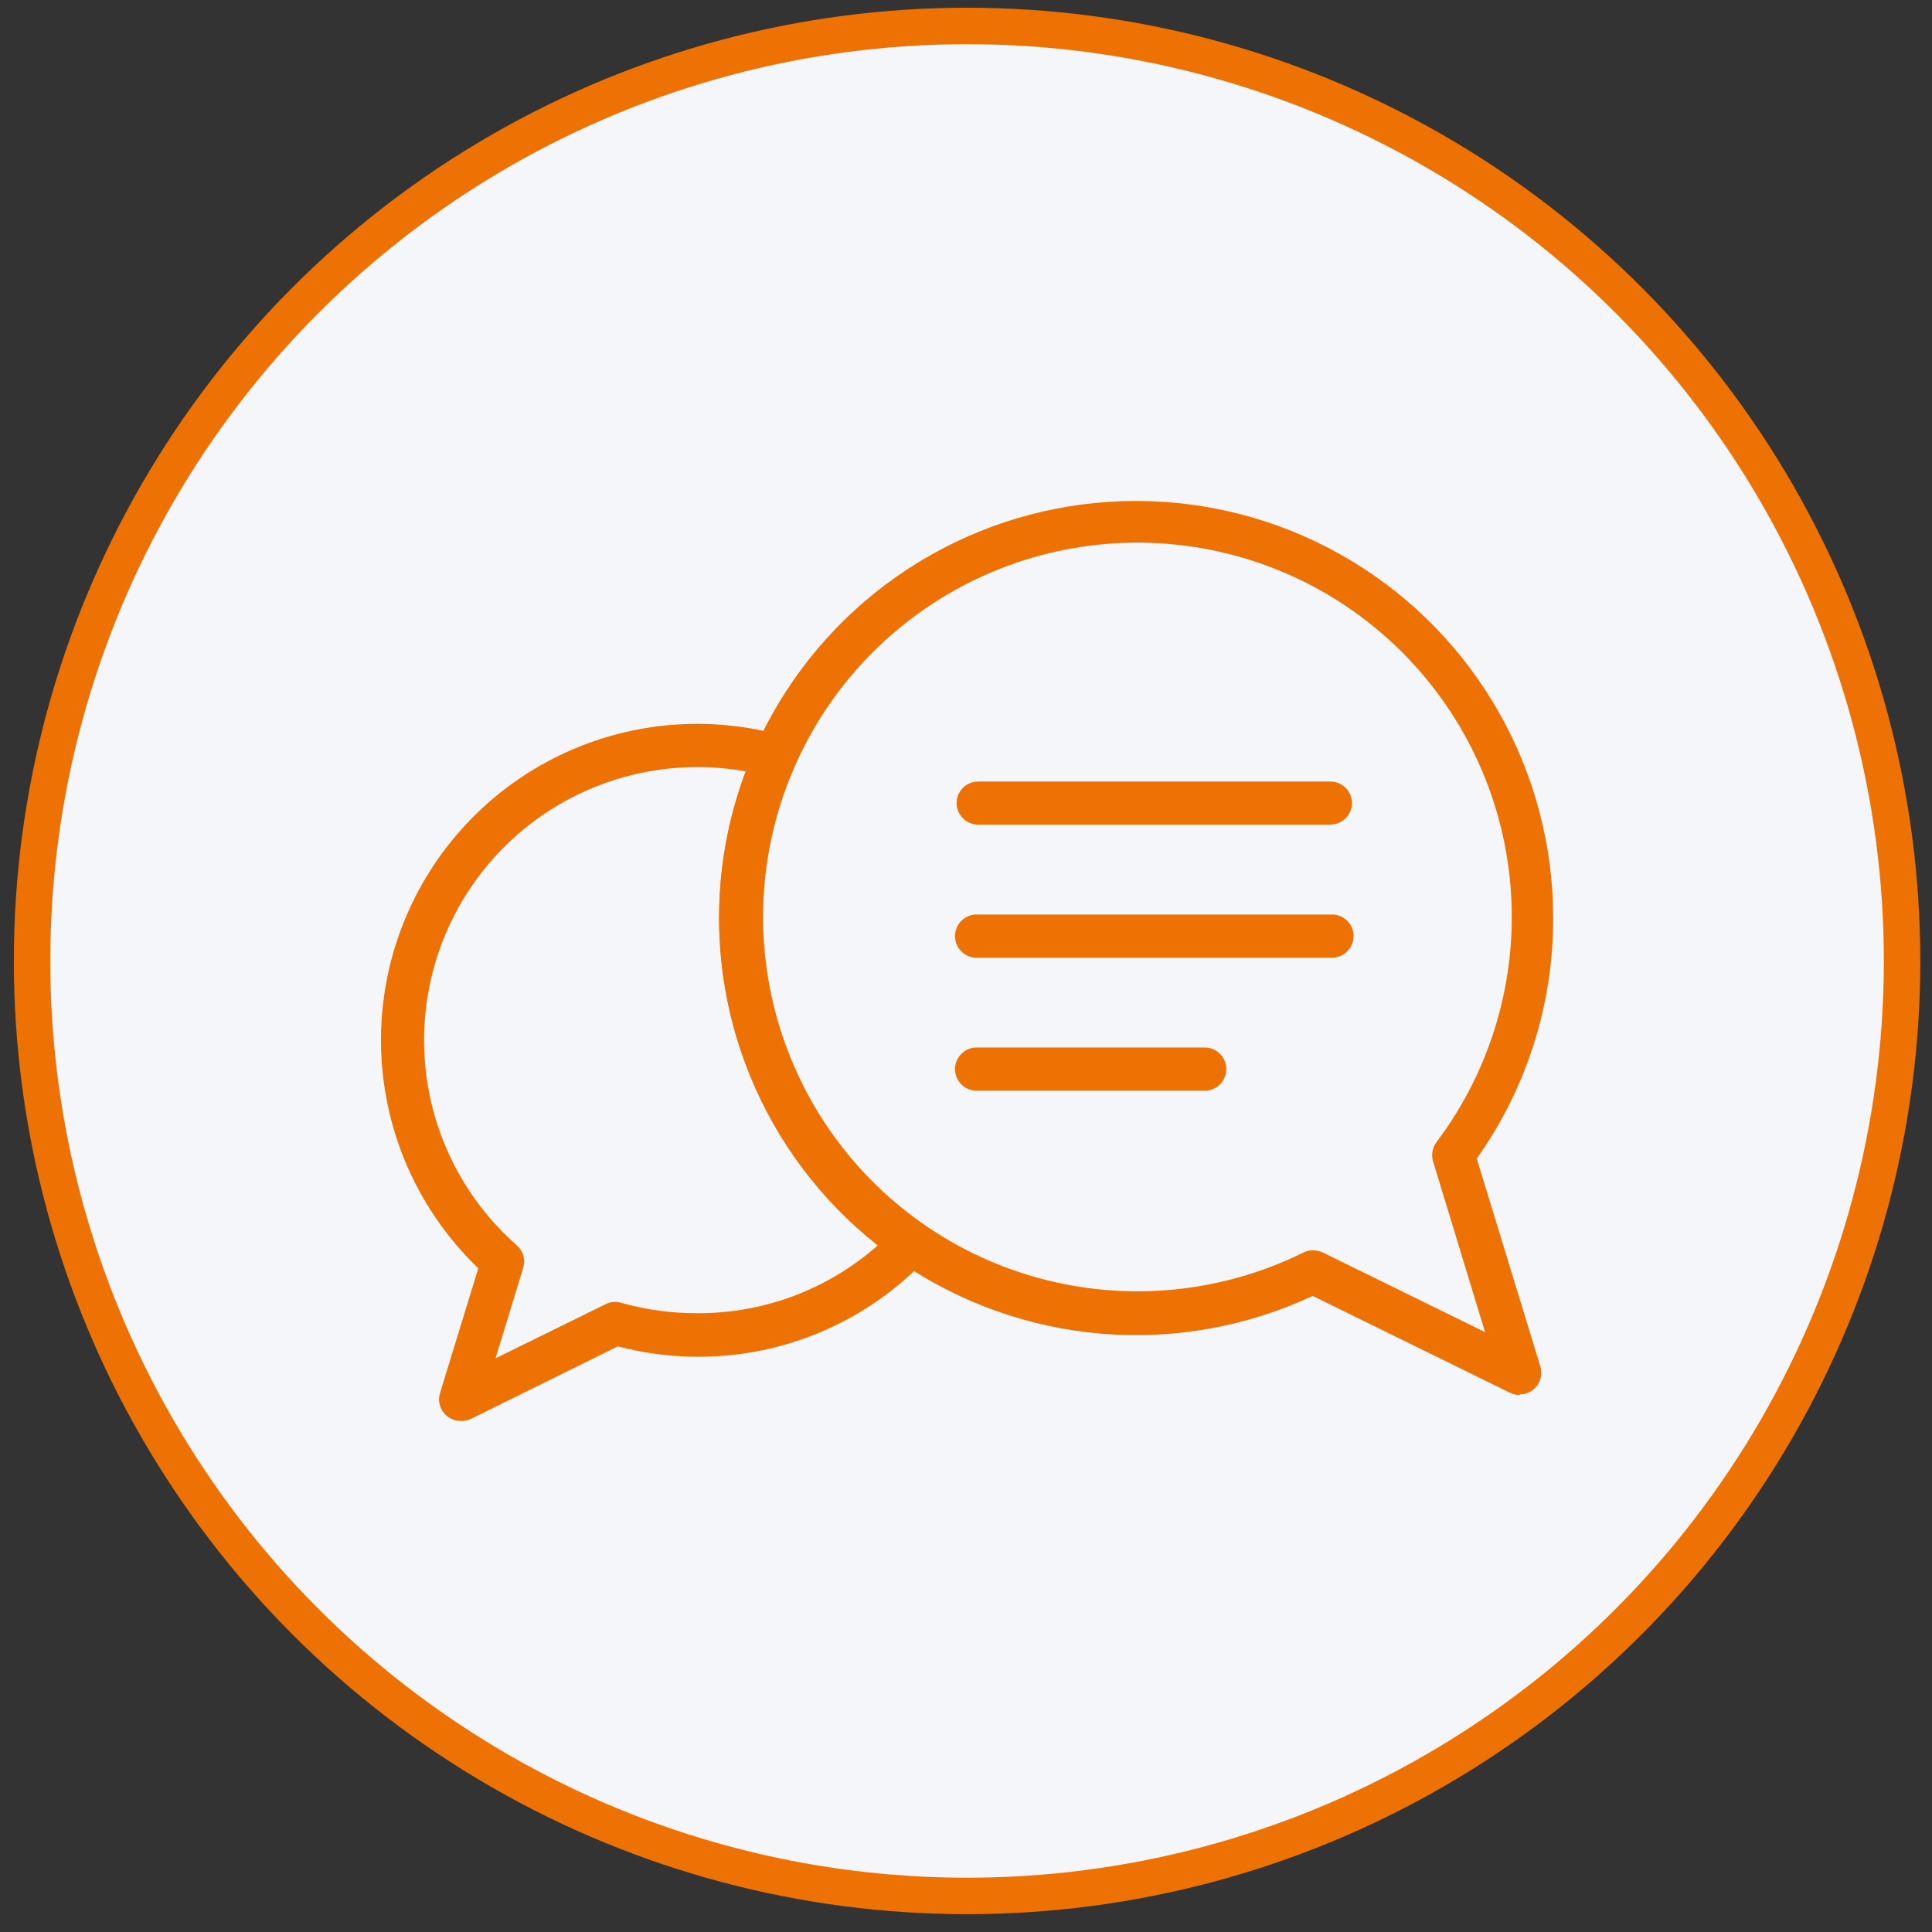 <svg width="106" height="106" viewBox="0 0 106 106" fill="none" xmlns="http://www.w3.org/2000/svg">
<rect x="0" y="0" width="106" height="106" fill="#333333" stroke="none"/>
<circle cx="53.059" cy="52.723" r="51.299" fill="#F5F6FA" stroke="#EE7203" stroke-width="2"/>
<path d="M72.995 45.241H53.666C53.353 45.241 53.053 45.117 52.831 44.895C52.61 44.674 52.485 44.373 52.485 44.06C52.485 43.747 52.61 43.447 52.831 43.225C53.053 43.004 53.353 42.879 53.666 42.879H72.995C73.308 42.879 73.609 43.004 73.83 43.225C74.052 43.447 74.176 43.747 74.176 44.06C74.176 44.373 74.052 44.674 73.83 44.895C73.609 45.117 73.308 45.241 72.995 45.241Z" fill="#EE7203"/>
<path d="M72.995 52.544H53.666C53.504 52.555 53.341 52.533 53.188 52.478C53.034 52.424 52.894 52.339 52.775 52.227C52.655 52.116 52.56 51.982 52.496 51.833C52.431 51.684 52.397 51.523 52.397 51.36C52.397 51.197 52.431 51.036 52.496 50.887C52.56 50.737 52.655 50.603 52.775 50.492C52.894 50.381 53.034 50.296 53.188 50.241C53.341 50.187 53.504 50.165 53.666 50.176H72.995C73.158 50.165 73.32 50.187 73.474 50.241C73.627 50.296 73.768 50.381 73.887 50.492C74.006 50.603 74.101 50.737 74.166 50.887C74.231 51.036 74.264 51.197 74.264 51.36C74.264 51.523 74.231 51.684 74.166 51.833C74.101 51.982 74.006 52.116 73.887 52.227C73.768 52.339 73.627 52.424 73.474 52.478C73.32 52.533 73.158 52.555 72.995 52.544Z" fill="#EE7203"/>
<path d="M66.012 59.84H53.666C53.504 59.852 53.341 59.83 53.188 59.775C53.034 59.721 52.894 59.635 52.775 59.524C52.655 59.413 52.56 59.279 52.496 59.13C52.431 58.98 52.397 58.819 52.397 58.657C52.397 58.494 52.431 58.333 52.496 58.184C52.56 58.034 52.655 57.9 52.775 57.789C52.894 57.678 53.034 57.593 53.188 57.538C53.341 57.484 53.504 57.462 53.666 57.473H66.012C66.174 57.462 66.338 57.484 66.491 57.538C66.644 57.593 66.785 57.678 66.904 57.789C67.023 57.9 67.118 58.034 67.183 58.184C67.248 58.333 67.281 58.494 67.281 58.657C67.281 58.819 67.248 58.98 67.183 59.13C67.118 59.279 67.023 59.413 66.904 59.524C66.785 59.635 66.644 59.721 66.491 59.775C66.338 59.83 66.174 59.852 66.012 59.84Z" fill="#EE7203"/>
<path d="M25.283 77.96C25.097 77.962 24.913 77.92 24.747 77.838C24.58 77.755 24.435 77.634 24.324 77.485C24.213 77.336 24.139 77.163 24.107 76.98C24.075 76.797 24.087 76.609 24.142 76.431L26.242 69.585C23.455 66.912 21.64 63.386 21.084 59.565C20.527 55.745 21.261 51.847 23.169 48.491C25.077 45.134 28.051 42.51 31.618 41.033C35.186 39.557 39.144 39.313 42.866 40.34C43.031 40.385 43.184 40.465 43.315 40.574C43.446 40.684 43.552 40.82 43.625 40.974C43.696 41.13 43.732 41.299 43.732 41.47C43.732 41.641 43.696 41.81 43.625 41.966C42.433 44.607 41.821 47.473 41.828 50.37C41.83 53.688 42.636 56.957 44.177 59.896C45.718 62.835 47.948 65.357 50.677 67.246C50.819 67.341 50.938 67.466 51.024 67.614C51.111 67.761 51.164 67.926 51.179 68.096C51.196 68.266 51.177 68.437 51.122 68.599C51.066 68.76 50.977 68.908 50.859 69.031C49.248 70.743 47.302 72.105 45.144 73.035C42.985 73.966 40.659 74.444 38.308 74.44C36.82 74.439 35.338 74.247 33.898 73.869L25.808 77.863C25.643 77.935 25.463 77.968 25.283 77.96ZM38.279 42.086C35.231 42.081 32.253 43.005 29.744 44.736C27.235 46.467 25.312 48.922 24.235 51.774C23.157 54.625 22.974 57.738 23.71 60.696C24.447 63.654 26.069 66.317 28.358 68.33C28.529 68.48 28.652 68.676 28.714 68.895C28.776 69.113 28.773 69.345 28.706 69.562L27.189 74.525L33.23 71.553C33.493 71.419 33.798 71.393 34.081 71.479C35.447 71.865 36.86 72.056 38.279 72.049C41.926 72.063 45.45 70.733 48.178 68.313C45.466 66.173 43.273 63.447 41.763 60.34C40.254 57.233 39.466 53.824 39.46 50.37C39.456 47.622 39.951 44.896 40.921 42.326C40.05 42.166 39.165 42.086 38.279 42.086Z" fill="#EE7203"/>
<path d="M83.379 76.539C83.199 76.539 83.021 76.498 82.859 76.42L72.02 71.102C68.398 72.794 64.397 73.508 60.415 73.172C56.432 72.837 52.606 71.465 49.319 69.191C46.08 66.952 43.473 63.914 41.752 60.373C40.03 56.831 39.252 52.905 39.492 48.975C39.731 45.044 40.981 41.242 43.121 37.936C45.26 34.63 48.216 31.932 51.704 30.103C55.191 28.274 59.091 27.376 63.027 27.496C66.963 27.615 70.802 28.749 74.172 30.786C77.542 32.823 80.329 35.696 82.263 39.126C84.198 42.555 85.215 46.426 85.216 50.364C85.229 55.094 83.762 59.71 81.022 63.566L84.514 74.976C84.567 75.154 84.579 75.342 84.546 75.524C84.514 75.707 84.44 75.88 84.329 76.028C84.218 76.177 84.073 76.297 83.907 76.38C83.742 76.463 83.558 76.506 83.373 76.505L83.379 76.539ZM72.065 68.604C72.245 68.604 72.423 68.645 72.585 68.723L81.479 73.088L78.626 63.72C78.572 63.542 78.561 63.353 78.594 63.17C78.626 62.986 78.702 62.813 78.814 62.664C81.842 58.644 83.287 53.652 82.877 48.636C82.466 43.62 80.229 38.929 76.588 35.454C72.948 31.979 68.158 29.962 63.128 29.785C58.098 29.608 53.179 31.284 49.303 34.495C45.428 37.706 42.866 42.228 42.105 47.203C41.343 52.178 42.435 57.259 45.172 61.483C47.91 65.706 52.103 68.777 56.955 70.112C61.808 71.448 66.981 70.956 71.495 68.729C71.671 68.638 71.868 68.595 72.065 68.604Z" fill="#EE7203"/>
</svg>

